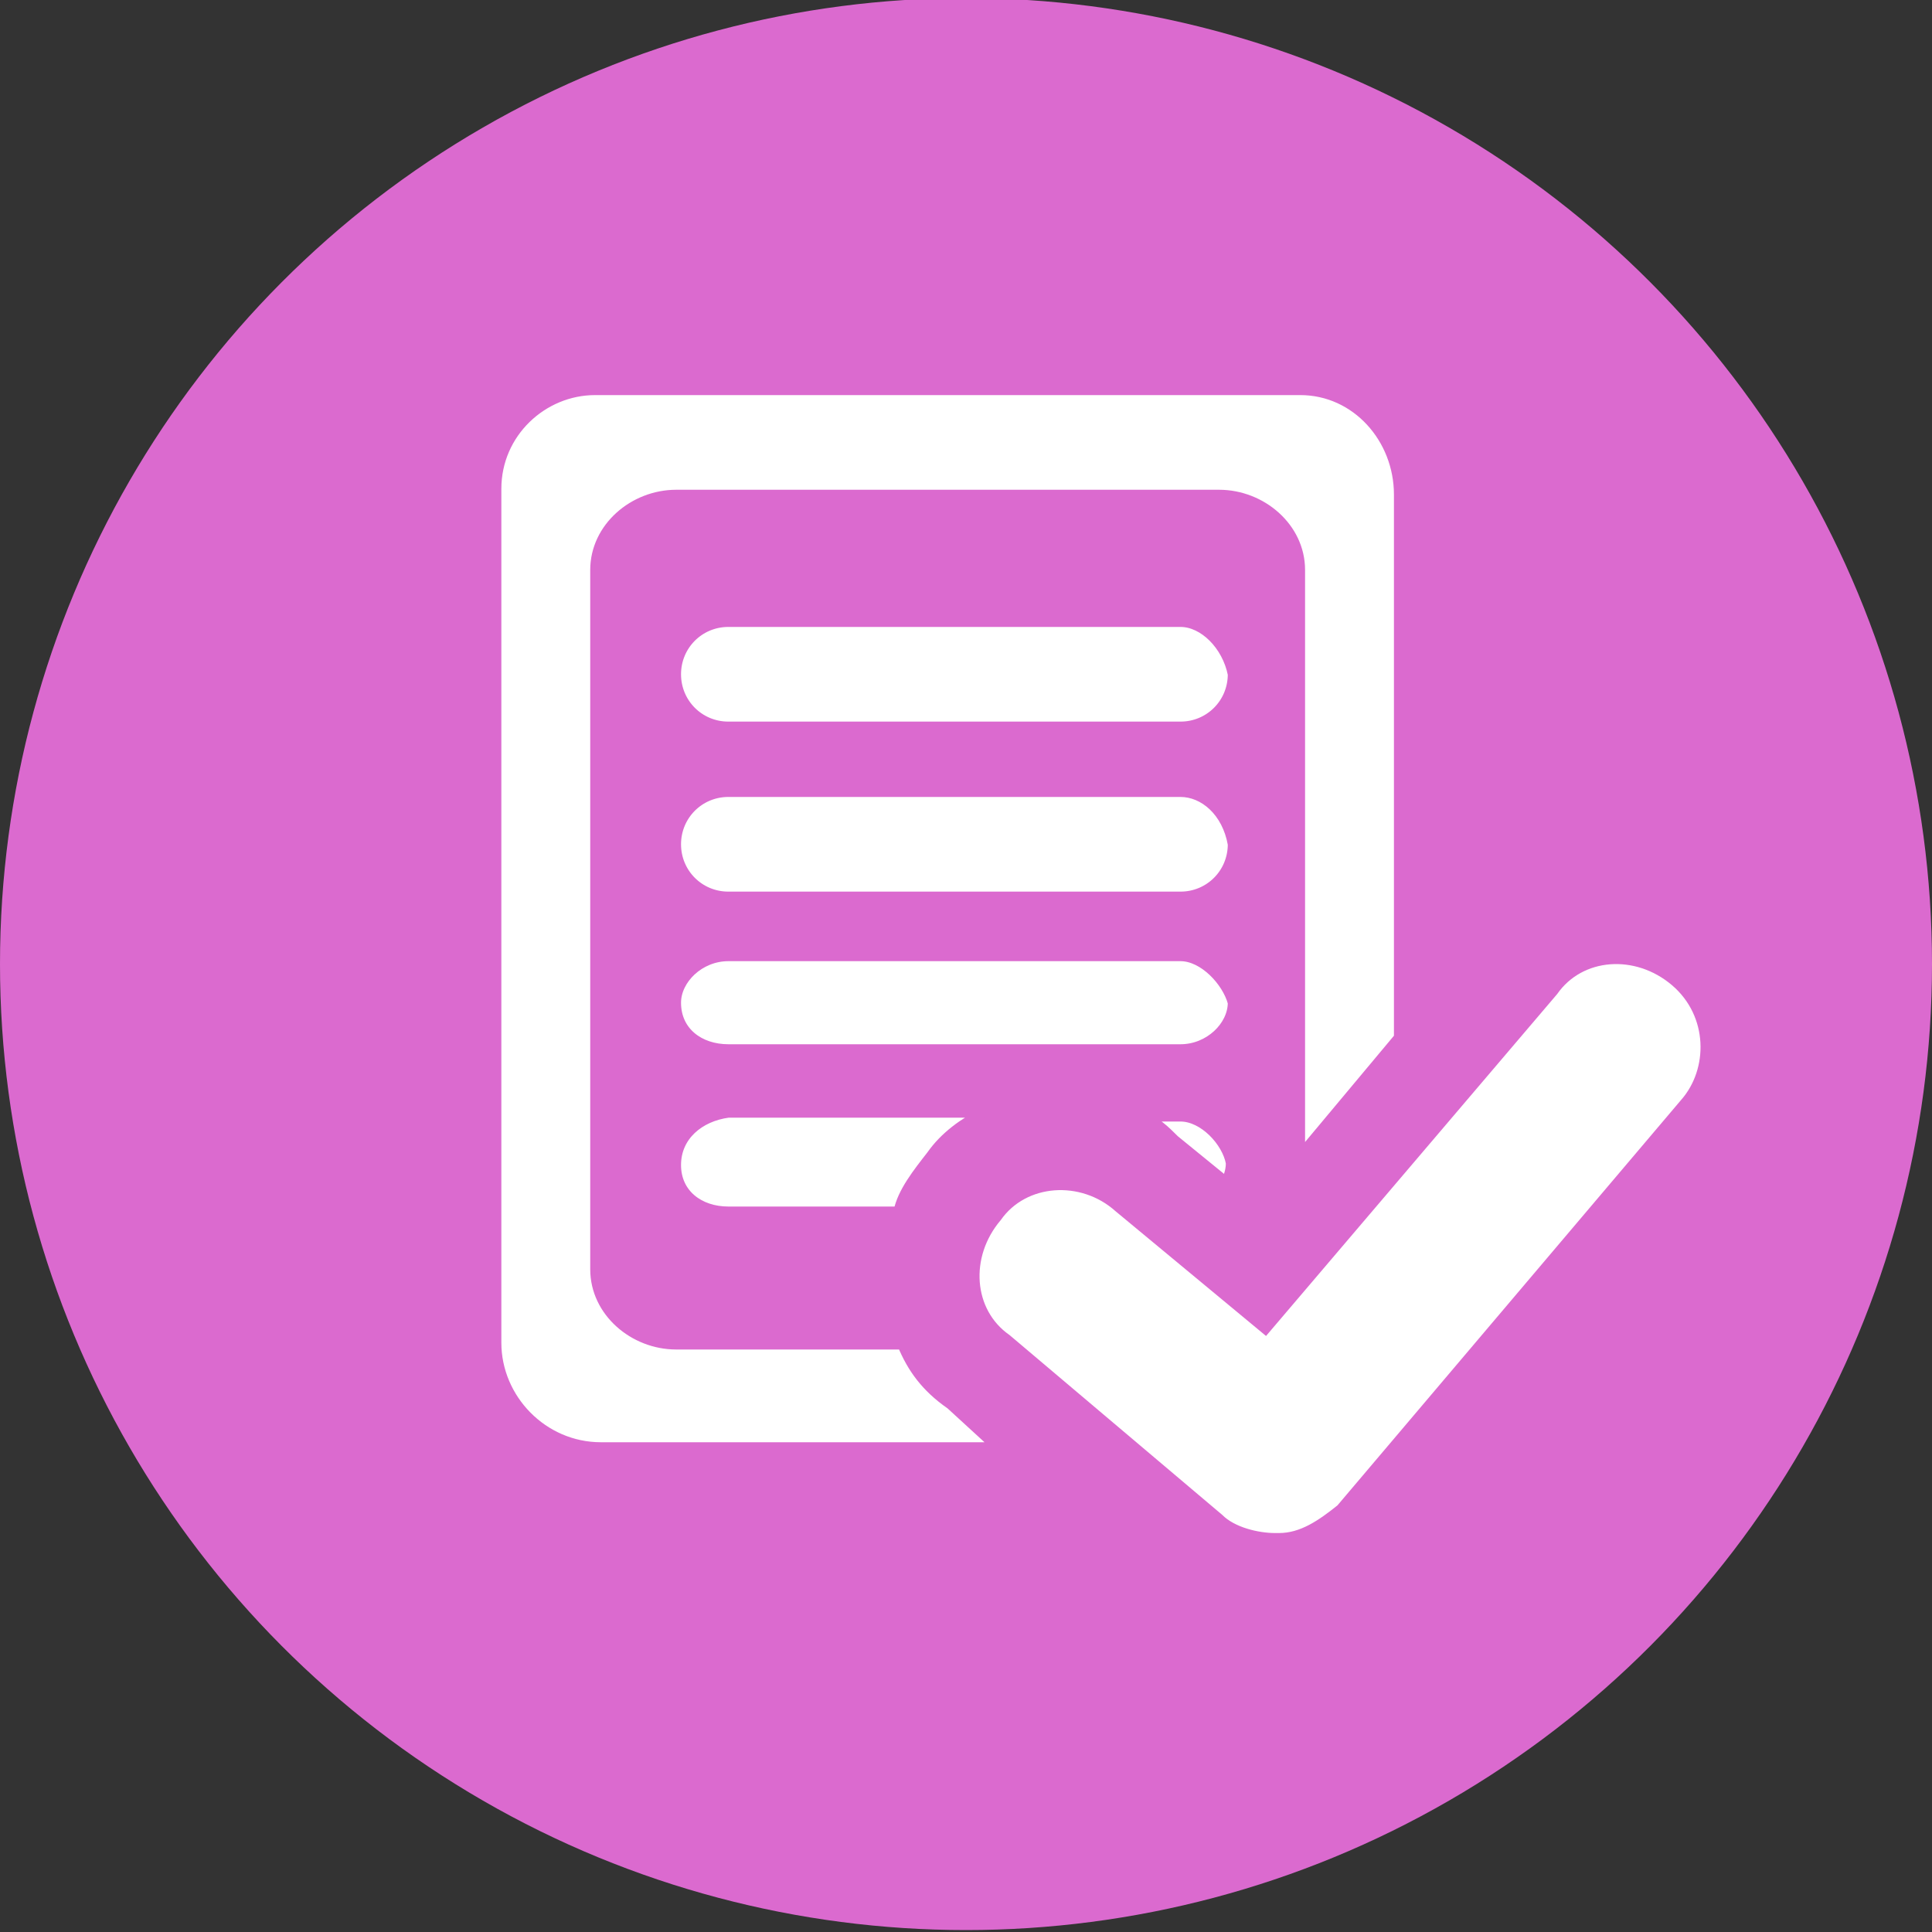 <?xml version="1.0" encoding="utf-8"?>
<!-- Generator: Adobe Illustrator 23.0.3, SVG Export Plug-In . SVG Version: 6.00 Build 0)  -->
<svg version="1.1" id="Capa_1" xmlns="http://www.w3.org/2000/svg" xmlns:xlink="http://www.w3.org/1999/xlink" x="0px" y="0px"
	 viewBox="0 0 100 100" style="enable-background:new 0 0 100 100;" xml:space="preserve">
<rect x="0" y="0" width="100" height="100" fill="#333333" stroke="none"/>
<style type="text/css">
	.st0{fill:#DB6ACF;}
	.st1{fill:none;}
	.st2{fill:#FFFFFF;stroke:#DB6ACF;stroke-width:0.5;stroke-miterlimit:10;}
</style>
<circle class="st0" cx="50" cy="49.9" r="50"/>
<rect x="52.9" y="50.7" class="st1" width="7.3" height="9.1"/>
<rect x="53.2" y="39.2" class="st1" width="6.3" height="7.8"/>
<g>
	<g>
		<path class="st2" d="M46.7,69.6H35c-2.2,0-4.2-1.7-4.2-3.9V29.5c0-2.2,2-3.9,4.2-3.9h28.1c2.2,0,4.2,1.7,4.2,3.9v30.3l5.1-6.1
			V25.6c0-2.9-2.2-5.4-5.1-5.4H30.8c-2.7,0-5.1,2.2-5.1,5.1v44.2c0,2.9,2.4,5.4,5.4,5.4h20.5l-2.4-2.2
			C47.9,71.8,47.2,70.8,46.7,69.6z"/>
		<path class="st2" d="M61.1,32.2H37.7c-1.5,0-2.7,1.2-2.7,2.7s1.2,2.7,2.7,2.7h23.4c1.5,0,2.7-1.2,2.7-2.7
			C63.5,33.4,62.3,32.2,61.1,32.2z"/>
		<path class="st2" d="M61.1,41H37.7c-1.5,0-2.7,1.2-2.7,2.7s1.2,2.7,2.7,2.7h23.4c1.5,0,2.7-1.2,2.7-2.7C63.5,42,62.3,41,61.1,41z"
			/>
		<path class="st2" d="M61.1,49.5H37.7c-1.5,0-2.7,1.2-2.7,2.4c0,1.5,1.2,2.4,2.7,2.4h23.4c1.5,0,2.7-1.2,2.7-2.4
			C63.5,50.8,62.3,49.5,61.1,49.5z"/>
		<path class="st2" d="M35,60.3c0,1.5,1.2,2.4,2.7,2.4h8.8c0.2-1,1-2,1.7-2.9c0.7-1,1.7-1.7,2.7-2.2H37.7C36.2,57.8,35,58.8,35,60.3
			z"/>
		<path class="st2" d="M61.1,57.8h-2c0.7,0.2,1.2,0.7,1.7,1.2l2.7,2.2c0-0.2,0.2-0.5,0.2-1C63.5,59.1,62.3,57.8,61.1,57.8z"/>
		<path class="st2" d="M86.7,50.8c-2-1.7-4.9-1.5-6.3,0.5L65.5,68.8l-7.6-6.3C56,60.8,53,61,51.6,63c-1.7,2-1.5,4.9,0.5,6.3l11,9.3
			c0.7,0.7,2,1,2.9,1c0.2,0,0.2,0,0.2,0c1.2,0,2.2-0.7,3.2-1.5l17.8-21C88.7,55.4,88.7,52.5,86.7,50.8z"/>
	</g>
</g>
</svg>
